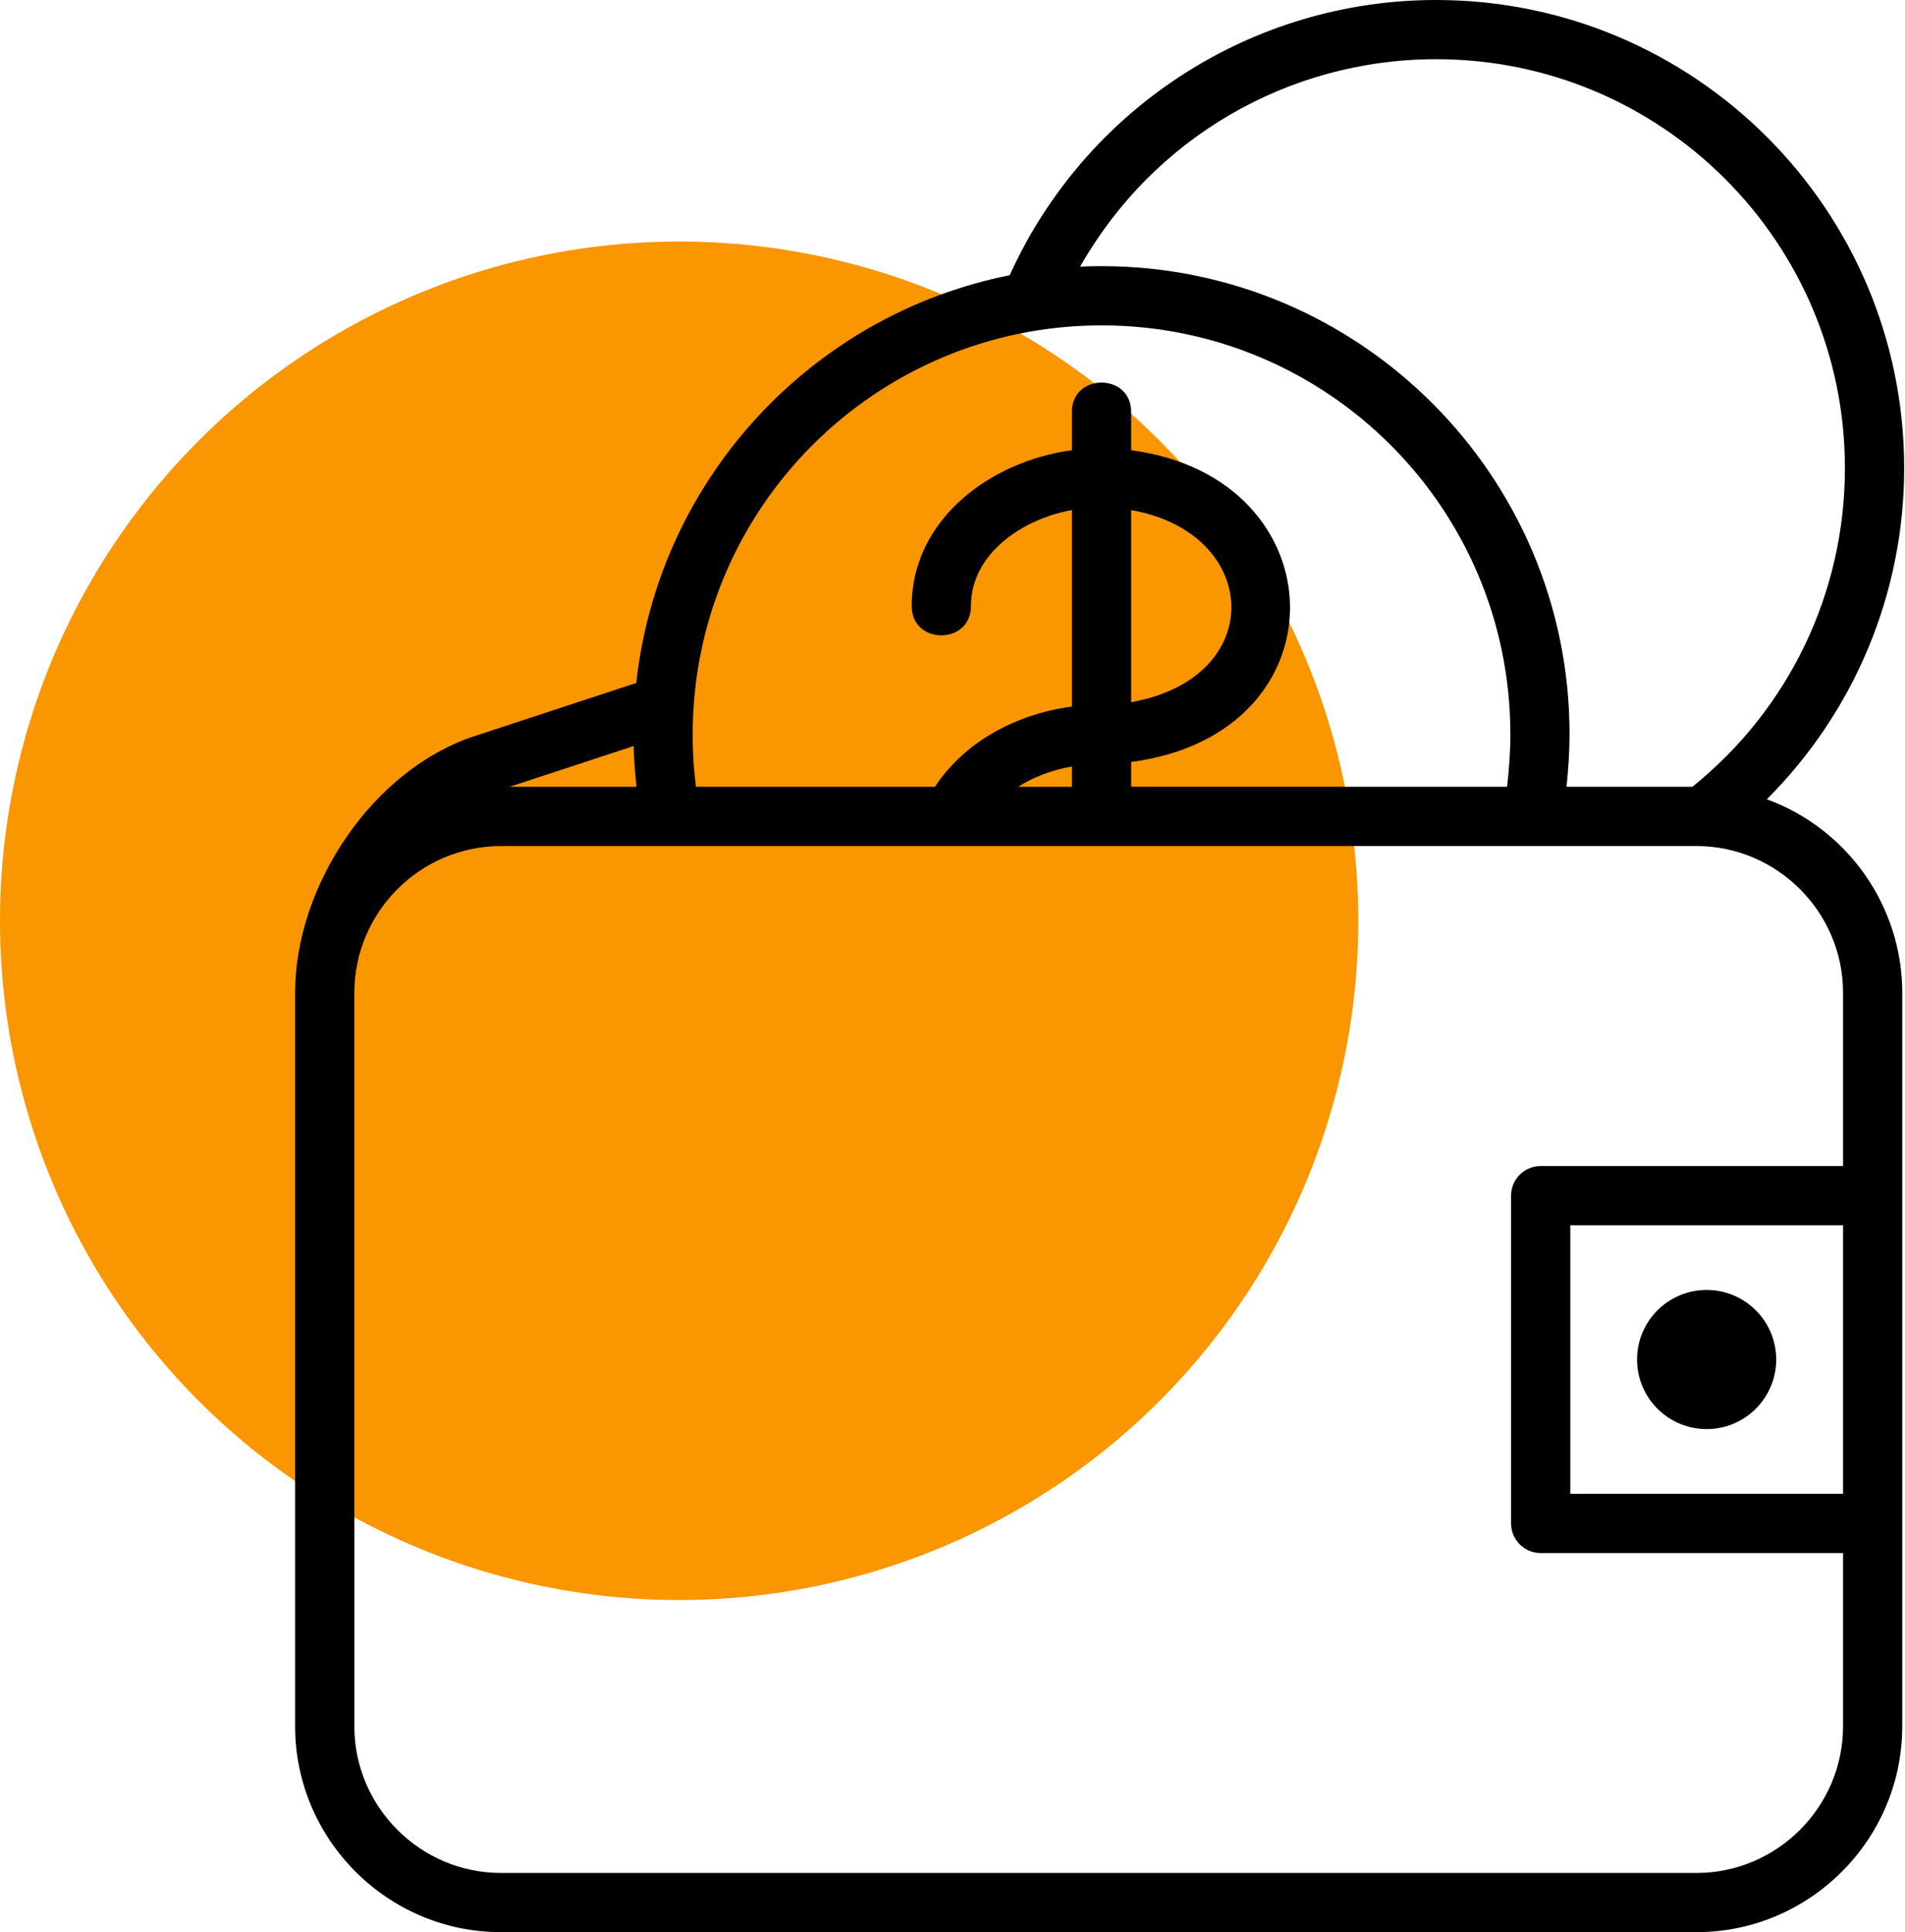 <svg width="71" height="72" viewBox="0 0 71 72" fill="none" xmlns="http://www.w3.org/2000/svg">
<circle cx="25.312" cy="34.312" r="25.312" fill="#FA9600"/>
<path d="M18.991 29.32H23.724L23.691 29.005C23.653 28.592 23.628 28.191 23.616 27.8L18.99 29.32L18.991 29.32ZM63.607 48.068C65.038 48.068 66.2 49.23 66.2 50.661C66.2 52.093 65.038 53.254 63.607 53.254C62.175 53.254 61.014 52.093 61.014 50.661C61.014 49.23 62.175 48.068 63.607 48.068ZM68.691 45.657H58.525V55.666H68.691V45.657ZM57.421 43.45H68.691V36.991C68.691 33.989 66.231 31.527 63.228 31.527H18.671C15.667 31.527 13.207 33.987 13.207 36.991V64.332C13.207 67.334 15.669 69.794 18.671 69.794H63.228C66.23 69.794 68.691 67.334 68.691 64.332V57.873H57.421C56.812 57.873 56.318 57.378 56.318 56.769V44.554C56.318 43.945 56.812 43.451 57.421 43.451V43.45ZM70.897 64.331C70.897 68.552 67.447 72 63.228 72H18.671C14.45 72 11 68.552 11 64.331V36.99C11 32.995 13.898 28.674 17.691 27.43L23.715 25.45C24.538 17.898 30.205 11.738 37.632 10.256C40.457 4.018 46.671 0 53.524 0C63.158 0 70.969 7.81 70.969 17.445C70.969 22.086 69.13 26.509 65.85 29.784C68.862 30.884 70.898 33.769 70.898 36.99V64.331L70.897 64.331ZM39.951 15.345C39.951 13.894 42.158 13.894 42.158 15.345V16.778C49.915 17.794 50.191 27.34 42.158 28.394V29.319H56.17C56.244 28.656 56.292 28.033 56.292 27.363C56.292 18.941 49.477 12.125 41.055 12.125C32.639 12.125 25.817 18.943 25.817 27.363C25.817 27.874 25.839 28.352 25.881 28.797L25.939 29.32H34.846C35.973 27.601 37.948 26.591 39.951 26.331V19.007C38.181 19.317 36.187 20.589 36.187 22.587C36.187 24.038 33.98 24.038 33.98 22.587C33.98 19.329 36.965 17.17 39.951 16.778L39.951 15.345ZM42.158 19.007V26.165C47.263 25.27 47.013 19.859 42.158 19.007ZM39.951 29.32V28.562C39.247 28.685 38.55 28.934 37.946 29.32H39.951ZM63.074 29.32C66.684 26.415 68.761 22.078 68.761 17.444C68.761 9.029 61.939 2.206 53.523 2.206C48.013 2.206 42.969 5.151 40.257 9.936C40.521 9.924 40.788 9.918 41.055 9.918C50.683 9.918 58.498 17.735 58.498 27.363C58.498 28.023 58.452 28.666 58.385 29.319H63.074L63.074 29.32Z" fill="black"/>
</svg>
